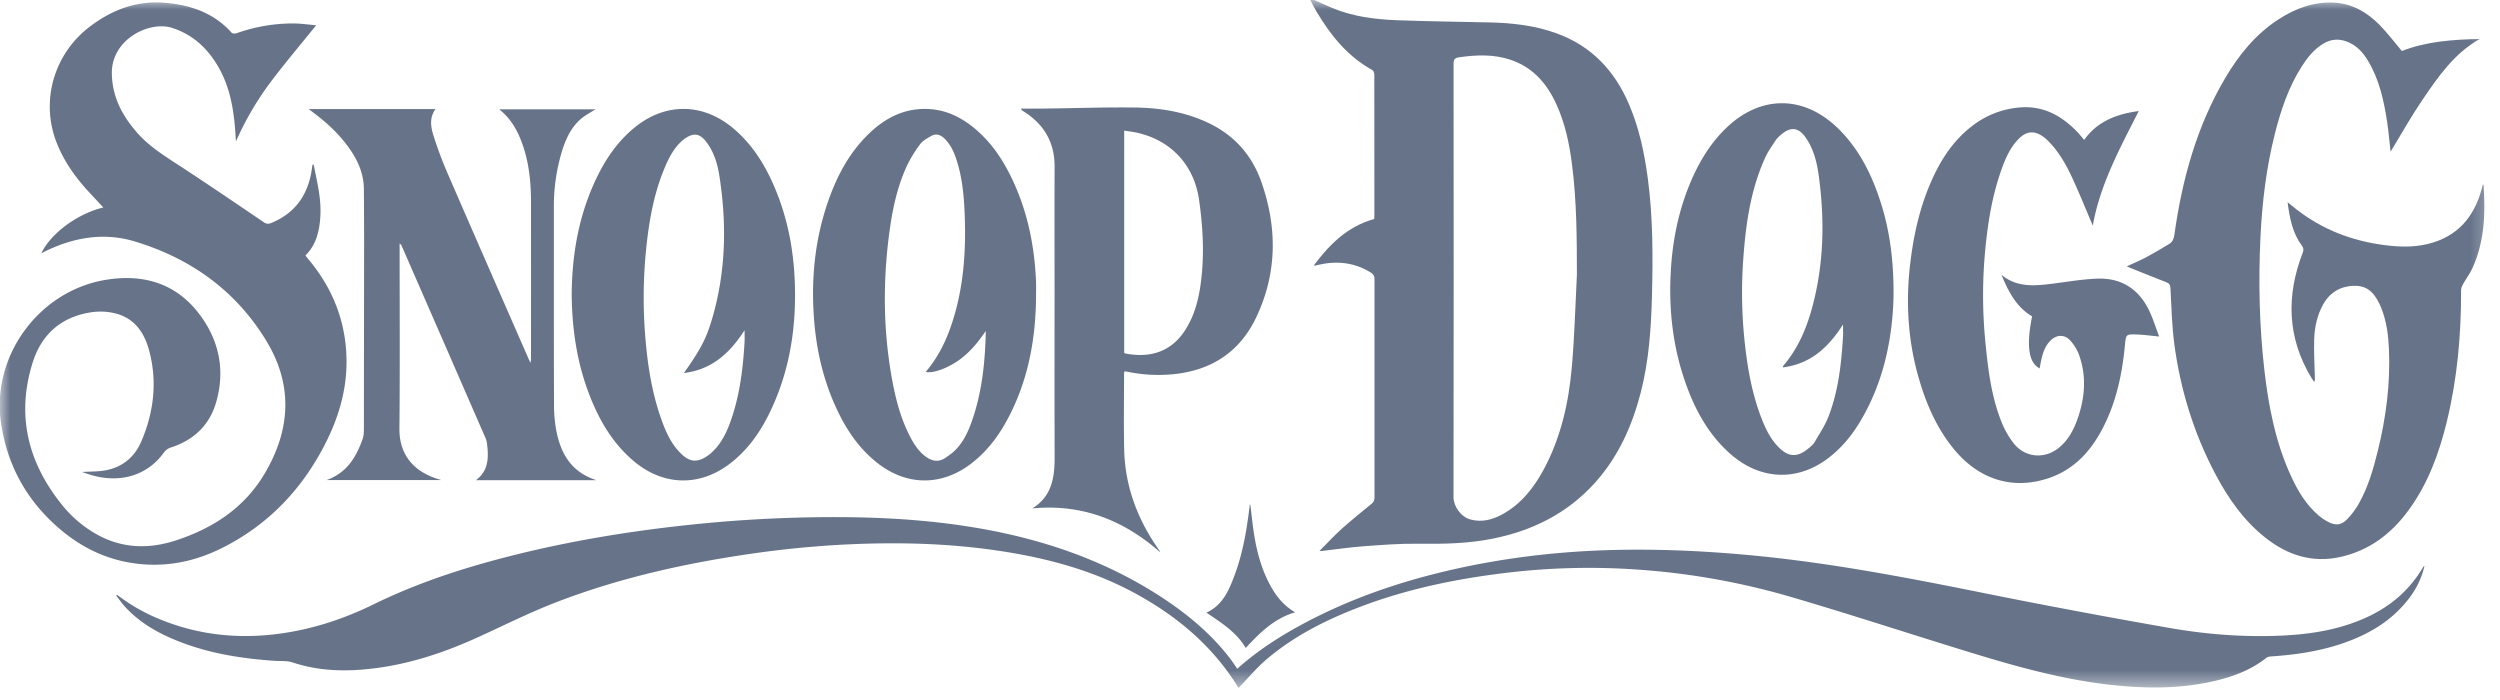 <?xml version="1.0" encoding="utf-8"?>
<svg xmlns="http://www.w3.org/2000/svg" fill="none" height="35" viewBox="0 0 125 35" width="125">
  <g clip-path="url(#a)">
    <mask height="35" id="b" maskUnits="userSpaceOnUse" style="mask-type:luminance" width="125" x="0" y="0">
      <path d="M124.703 0H0v34.458h124.703z" fill="#fff"/>
    </mask>
    <g fill="#253858" fill-opacity=".7" mask="url(#b)">
      <path d="M78.845 13.732c-.08 1.528-.117 3.06-.25 4.585-.156 1.806-.547 3.566-1.423 5.182-.5.92-1.138 1.727-2.088 2.235-.49.261-1.004.39-1.563.24-.484-.132-.845-.66-.845-1.118q.015-10.832.003-21.663c0-.222.059-.298.285-.33.853-.121 1.701-.155 2.532.116 1.11.361 1.818 1.153 2.296 2.175.462.985.68 2.036.813 3.106.23 1.816.239 3.643.24 5.472M65.484-.098c.03.08.04.114.056.147.09.17.175.341.272.505.706 1.2 1.559 2.26 2.808 2.951.059.034.096.155.096.236q.006 3.516.003 7.03c0 .064-.006.128-.01.179-1.332.371-2.228 1.264-3.019 2.322.043.005.058.01.071.007l.173-.041c.921-.208 1.796-.115 2.61.391.122.078.18.162.18.318q-.007 5.472 0 10.944c0 .145-.056.225-.16.311-.498.408-1.001.81-1.48 1.24-.381.343-.73.723-1.112 1.107.053 0 .08.002.108 0 .7-.08 1.398-.184 2.099-.236.91-.067 1.822-.139 2.732-.127 1.249.017 2.49-.005 3.719-.252 1.997-.4 3.739-1.267 5.112-2.79 1.17-1.296 1.86-2.838 2.292-4.508.414-1.595.521-3.224.564-4.86.05-1.96.051-3.918-.21-5.868-.169-1.266-.431-2.509-.937-3.69-.72-1.688-1.883-2.928-3.646-3.56-1.066-.383-2.176-.509-3.3-.537-1.549-.037-3.1-.05-4.648-.11-1.113-.043-2.218-.18-3.26-.62-.359-.151-.715-.314-1.113-.49m54.609 2.649c1.224-.479 2.552-.576 3.892-.6-1.282.723-2.08 1.89-2.872 3.054-.522.767-.977 1.58-1.461 2.373l-.124.203c-.059-.517-.098-1.005-.172-1.489-.163-1.066-.391-2.116-.958-3.056-.231-.386-.522-.717-.944-.91-.449-.206-.889-.195-1.314.072-.45.283-.774.684-1.053 1.123-.656 1.033-1.043 2.175-1.34 3.35-.432 1.707-.641 3.445-.725 5.2-.106 2.21-.056 4.42.195 6.62.211 1.841.562 3.653 1.351 5.352.334.72.741 1.396 1.353 1.923.144.125.307.236.475.324.387.203.663.178.967-.133q.331-.343.568-.757c.479-.84.74-1.763.969-2.694.408-1.66.622-3.344.547-5.057-.031-.708-.123-1.408-.393-2.073l-.007-.021c-.242-.549-.557-1.042-1.234-1.062-.728-.02-1.305.292-1.664.943-.294.536-.419 1.122-.439 1.72-.021.625.018 1.25.032 1.876.001.084.011.17-.027.271-.047-.069-.099-.135-.142-.206-1.216-2.012-1.267-4.106-.438-6.258.052-.135.055-.223-.039-.35-.467-.632-.613-1.373-.716-2.177.096.077.156.125.216.175 1.26 1.048 2.712 1.673 4.329 1.925.824.13 1.655.188 2.475-.015 1.456-.357 2.297-1.323 2.681-2.727.021-.077.037-.155.06-.251.019.026.036.04.037.054.1 1.41.045 2.8-.547 4.116-.125.28-.317.53-.468.8-.053.095-.108.207-.108.313.005 2.224-.187 4.428-.717 6.594-.386 1.577-.937 3.087-1.909 4.415-.861 1.178-1.965 2.019-3.419 2.34-1.398.307-2.626-.09-3.723-.952-1.098-.862-1.876-1.98-2.518-3.195-1.075-2.036-1.744-4.204-2.05-6.475-.125-.931-.144-1.877-.196-2.817-.009-.168-.06-.244-.213-.302-.587-.226-1.17-.465-1.754-.699-.059-.024-.117-.05-.215-.093.346-.16.664-.293.967-.454.391-.208.771-.437 1.152-.665.169-.101.233-.261.26-.46.385-2.757 1.111-5.407 2.537-7.83.685-1.162 1.521-2.198 2.674-2.943.851-.55 1.773-.894 2.807-.831.898.056 1.627.49 2.238 1.11.397.402.738.859 1.117 1.306"/>
      <path d="M5.854 29.74c.639.49 1.34.895 2.086 1.202 1.804.75 3.68.993 5.62.792 1.8-.187 3.495-.721 5.11-1.512 2.258-1.108 4.636-1.871 7.071-2.477 2.78-.692 5.6-1.162 8.449-1.473a69 69 0 0 1 6.726-.412c2.414-.028 4.821.068 7.21.422 3.591.53 6.983 1.619 10.03 3.63 1.28.845 2.444 1.822 3.376 3.05.115.151.216.312.33.478 1.047-.94 2.22-1.683 3.453-2.333 2.173-1.145 4.476-1.951 6.863-2.523 2.836-.68 5.716-1.024 8.633-1.088 2.422-.053 4.834.074 7.242.318 3.834.39 7.608 1.127 11.38 1.888q4.49.9 9 1.688c1.696.3 3.414.448 5.14.408 1.672-.038 3.313-.248 4.846-.972 1.142-.54 2.057-1.333 2.705-2.418q.022-.038.046-.075c.009-.011.023-.018.056-.046a4.2 4.2 0 0 1-.82 1.69c-.868 1.113-2.039 1.778-3.357 2.219-1.126.375-2.291.544-3.471.624-.085.006-.187.015-.248.063-.827.658-1.795.993-2.81 1.212-1.612.346-3.24.333-4.872.16-2.842-.3-5.553-1.14-8.263-1.982-2.658-.827-5.306-1.688-7.978-2.467a36 36 0 0 0-7.298-1.31 34.6 34.6 0 0 0-6.929.162c-2.459.302-4.869.805-7.188 1.689-1.691.645-3.297 1.453-4.68 2.632-.475.405-.878.893-1.314 1.343q-.04.04-.07.074c-1.307-2.131-3.154-3.662-5.34-4.82-1.945-1.03-4.035-1.612-6.197-1.967-2.063-.339-4.142-.464-6.23-.441-2.205.024-4.4.2-6.583.516-3.355.484-6.65 1.221-9.814 2.446-1.309.507-2.568 1.141-3.847 1.723-1.667.76-3.388 1.34-5.214 1.565-1.374.17-2.735.15-4.07-.297-.278-.092-.6-.06-.902-.08-1.636-.111-3.242-.364-4.776-.965-1.01-.396-1.944-.917-2.688-1.721-.164-.178-.302-.379-.453-.57zm-1.759-6.141c.386-.026.82-.009 1.235-.093.82-.165 1.41-.675 1.731-1.425.629-1.46.812-2.982.402-4.533-.233-.878-.701-1.61-1.65-1.866-.642-.174-1.298-.114-1.93.09-1.167.378-1.886 1.213-2.243 2.337-.823 2.593-.275 4.941 1.396 7.054a6 6 0 0 0 1.92 1.62c1.228.642 2.504.665 3.798.25 1.88-.605 3.458-1.63 4.48-3.355 1.304-2.204 1.427-4.443.062-6.67-1.527-2.494-3.77-4.09-6.548-4.933-1.55-.47-3.069-.209-4.512.502l-.168.084c.477-1.002 1.818-1.981 3.098-2.287l-.661-.71c-.72-.767-1.325-1.608-1.698-2.596-.777-2.058-.097-4.377 1.67-5.726C5.587.496 6.815.022 8.237.14c1.292.106 2.45.501 3.341 1.492.042.047.171.059.24.034a8.4 8.4 0 0 1 2.835-.494c.39.001.78.06 1.155.092-.752.932-1.513 1.833-2.225 2.77a15.2 15.2 0 0 0-1.787 3.04q-.02-.34-.046-.68c-.084-1.02-.27-2.018-.766-2.928-.528-.97-1.276-1.71-2.359-2.066-1.15-.38-3.054.561-3.033 2.268.015 1.167.516 2.112 1.26 2.962.653.746 1.498 1.242 2.315 1.78 1.355.89 2.695 1.8 4.036 2.71.123.083.223.083.349.033 1.188-.48 1.828-1.379 2.028-2.615l.045-.302.059-.007c.09.467.196.931.268 1.4.092.6.106 1.203-.008 1.804-.095.504-.284.96-.67 1.335.035.049.064.097.1.14 1.258 1.477 1.934 3.178 1.952 5.117.015 1.497-.41 2.896-1.09 4.216-1.158 2.248-2.833 4.002-5.115 5.149-1.164.585-2.394.896-3.71.84-1.616-.07-3.036-.647-4.273-1.658C1.412 25.158.37 23.343.049 21.14c-.482-3.308 1.857-6.553 5.176-7.137 1.882-.33 3.55.132 4.737 1.697 1.007 1.325 1.311 2.843.833 4.454-.334 1.12-1.119 1.852-2.238 2.216a.7.7 0 0 0-.376.274c-.8 1.105-2.122 1.523-3.547 1.128-.198-.055-.391-.126-.54-.174"/>
      <path d="M15.433 5.453h6.342c-.308.423-.24.883-.106 1.311q.311.99.726 1.94c1.336 3.082 2.687 6.157 4.033 9.235.023.052.05.103.101.209.011-.113.021-.173.021-.233q.002-3.901 0-7.804c0-1.015-.1-2.015-.455-2.976-.235-.638-.563-1.217-1.137-1.67h4.818c-.22.144-.523.294-.764.51-.558.504-.81 1.188-1 1.89a9.5 9.5 0 0 0-.319 2.491c.002 3.301-.005 6.604.008 9.905.001.476.045.961.147 1.425.238 1.085.784 1.947 1.976 2.323h-6.026c.637-.48.635-1.132.556-1.804a1.1 1.1 0 0 0-.085-.319q-2.091-4.8-4.188-9.6a.2.2 0 0 0-.1-.108v.248c0 3 .02 6-.01 8.998-.013 1.393.797 2.151 1.846 2.503.063.021.127.039.248.076h-5.738c1.019-.358 1.488-1.152 1.81-2.069a1.2 1.2 0 0 0 .055-.345c.007-.36.002-.722.003-1.083l.011-8.513q-.002-1.27-.012-2.542c-.005-.742-.283-1.392-.699-1.992-.484-.698-1.095-1.276-1.772-1.787-.08-.062-.161-.123-.29-.219M56.21 6.53c.241.04.473.064.697.118 1.698.404 2.808 1.645 3.05 3.366.176 1.258.255 2.518.124 3.784-.1.974-.3 1.923-.855 2.757-.73 1.1-1.816 1.34-2.953 1.12-.02-.003-.038-.02-.064-.034zm.149 12.055a7.7 7.7 0 0 0 2.233.133c1.977-.179 3.422-1.122 4.255-2.926 1.014-2.194 1.012-4.43.224-6.686-.465-1.328-1.328-2.316-2.606-2.937-1.17-.568-2.429-.776-3.71-.793-1.506-.02-3.012.034-4.518.052-.396.006-.793.002-1.188.002a.2.2 0 0 0 .096.118c1.04.64 1.589 1.55 1.585 2.782-.007 2.064-.002 4.127-.002 6.19 0 2.788-.004 5.574.003 8.36.002 1.008-.145 1.942-1.113 2.54 2.48-.236 4.572.586 6.394 2.196a1 1 0 0 0-.108-.183c-1.042-1.495-1.655-3.14-1.695-4.967-.028-1.253-.006-2.507-.006-3.76 0-.042.01-.085.016-.133.052.004.097.003.14.012"/>
      <path d="M37.228 16.51c0 .23.01.42-.001.611-.08 1.356-.246 2.699-.713 3.986-.198.543-.45 1.06-.878 1.468q-.15.147-.328.262c-.462.293-.822.255-1.222-.121-.528-.498-.806-1.142-1.038-1.804-.445-1.267-.654-2.58-.77-3.913a24 24 0 0 1 .002-4.258c.142-1.545.387-3.068 1.019-4.503.2-.454.443-.884.827-1.217q.067-.06.14-.108c.428-.282.72-.238 1.037.167.393.504.57 1.102.666 1.713.381 2.438.326 4.857-.391 7.238-.28.93-.568 1.467-1.382 2.62 1.42-.174 2.306-1.013 3.032-2.14m-8.644-1.848c.013 1.751.252 3.397.849 4.981.489 1.298 1.16 2.482 2.24 3.399 1.502 1.276 3.356 1.306 4.898.08.81-.642 1.397-1.46 1.854-2.372 1.054-2.108 1.405-4.357 1.313-6.687-.064-1.618-.368-3.186-1.002-4.682-.48-1.132-1.116-2.161-2.072-2.965-1.544-1.297-3.44-1.294-4.986.002-.809.678-1.39 1.526-1.843 2.464-.892 1.848-1.23 3.815-1.25 5.78m20.705 1.883c-.033 1.552-.186 3.078-.709 4.546-.179.503-.406.985-.78 1.376-.16.168-.356.31-.553.438-.325.21-.646.154-.95-.066-.339-.245-.565-.581-.758-.94-.482-.901-.74-1.875-.925-2.869-.447-2.402-.477-4.818-.17-7.236.15-1.185.38-2.358.877-3.454a6.3 6.3 0 0 1 .684-1.13c.134-.179.359-.301.563-.415.234-.131.454-.06.646.124.315.302.485.684.615 1.085.272.842.36 1.712.399 2.59.07 1.611-.002 3.21-.403 4.78-.3 1.174-.74 2.281-1.541 3.221.371.087 1.142-.2 1.736-.644.515-.385.91-.876 1.27-1.407m2.51-2.485c-.076-1.753-.418-3.447-1.166-5.046-.494-1.055-1.133-2.004-2.07-2.726-.649-.5-1.374-.814-2.206-.84-1.15-.036-2.084.445-2.889 1.213-1.025.978-1.656 2.197-2.102 3.518-.6 1.775-.796 3.603-.687 5.468.093 1.616.42 3.18 1.09 4.663.496 1.101 1.146 2.097 2.117 2.853 1.464 1.14 3.201 1.144 4.673.015.828-.635 1.424-1.454 1.895-2.369.982-1.904 1.339-3.947 1.346-6.064 0-.229.008-.457-.002-.685m40.35 2.166c0 .228.01.413 0 .598-.081 1.356-.228 2.704-.718 3.983-.174.455-.452.872-.7 1.296-.072.123-.194.222-.307.316-.567.467-1.005.444-1.516-.08-.416-.429-.658-.96-.865-1.506-.442-1.166-.66-2.382-.797-3.613a23.3 23.3 0 0 1-.087-4.215c.123-1.762.36-3.503 1.104-5.132.136-.3.333-.572.513-.85.063-.097.154-.18.241-.259.513-.459.924-.408 1.303.166.362.549.522 1.172.61 1.807.313 2.247.27 4.48-.334 6.681-.29 1.053-.719 2.043-1.443 2.883-.009.008-.005.027-.01.068 1.386-.17 2.28-1.006 3.007-2.143m2.523-1.258c.03-1.789-.159-3.369-.657-4.905-.439-1.353-1.063-2.607-2.093-3.622-1.739-1.714-3.939-1.702-5.674.017-.682.675-1.185 1.469-1.582 2.332-.7 1.526-1.04 3.139-1.13 4.808-.107 1.932.115 3.822.775 5.648.471 1.305 1.133 2.496 2.188 3.435 1.48 1.315 3.327 1.411 4.878.25.685-.512 1.219-1.16 1.651-1.89 1.144-1.93 1.573-4.046 1.644-6.074m9.966-3.685c-.335-.785-.661-1.598-1.029-2.392-.31-.67-.675-1.313-1.205-1.844a2 2 0 0 0-.271-.229q-.62-.436-1.164.09c-.487.473-.73 1.085-.944 1.706-.426 1.241-.634 2.526-.76 3.826a24 24 0 0 0 .003 4.677c.133 1.357.295 2.712.809 3.99.154.39.365.756.626 1.085.57.703 1.541.769 2.243.195.492-.404.766-.95.962-1.536.349-1.042.415-2.094.03-3.14a2.3 2.3 0 0 0-.428-.686c-.279-.312-.682-.298-.982 0-.316.311-.418.719-.501 1.134q-.023.13-.044.263c-.554-.282-.677-1.13-.38-2.602-.804-.478-1.191-1.262-1.534-2.08.768.64 1.654.56 2.548.446.742-.095 1.483-.222 2.228-.253 1.202-.05 2.082.508 2.603 1.58.201.414.335.86.509 1.314-.414-.039-.77-.091-1.128-.102-.533-.015-.533-.003-.582.517-.144 1.514-.46 2.984-1.201 4.334-.606 1.103-1.446 1.96-2.682 2.354-1.778.568-3.45.03-4.693-1.5-.887-1.093-1.415-2.36-1.784-3.698-.505-1.836-.6-3.7-.374-5.586.177-1.47.501-2.9 1.126-4.252.466-1.01 1.076-1.916 1.977-2.602a4.46 4.46 0 0 1 2.392-.92c1.175-.092 2.091.43 2.873 1.244.056.058.107.123.16.184l.166.196c.664-.932 1.62-1.294 2.73-1.443-.955 1.874-1.942 3.698-2.299 5.73M62.518 25.24c.06.48.106.962.18 1.44.135.862.354 1.7.758 2.48.302.585.687 1.1 1.302 1.455-1.053.306-1.767 1.026-2.472 1.782-.467-.795-1.225-1.262-1.965-1.766.806-.366 1.12-1.1 1.4-1.847.417-1.111.613-2.271.757-3.442l.011-.109z"/>
    </g>
  </g>
  <defs>
    <clipPath id="a">
      <path d="M0 0h125v35H0z" fill="#fff"/>
    </clipPath>
  </defs>
</svg>